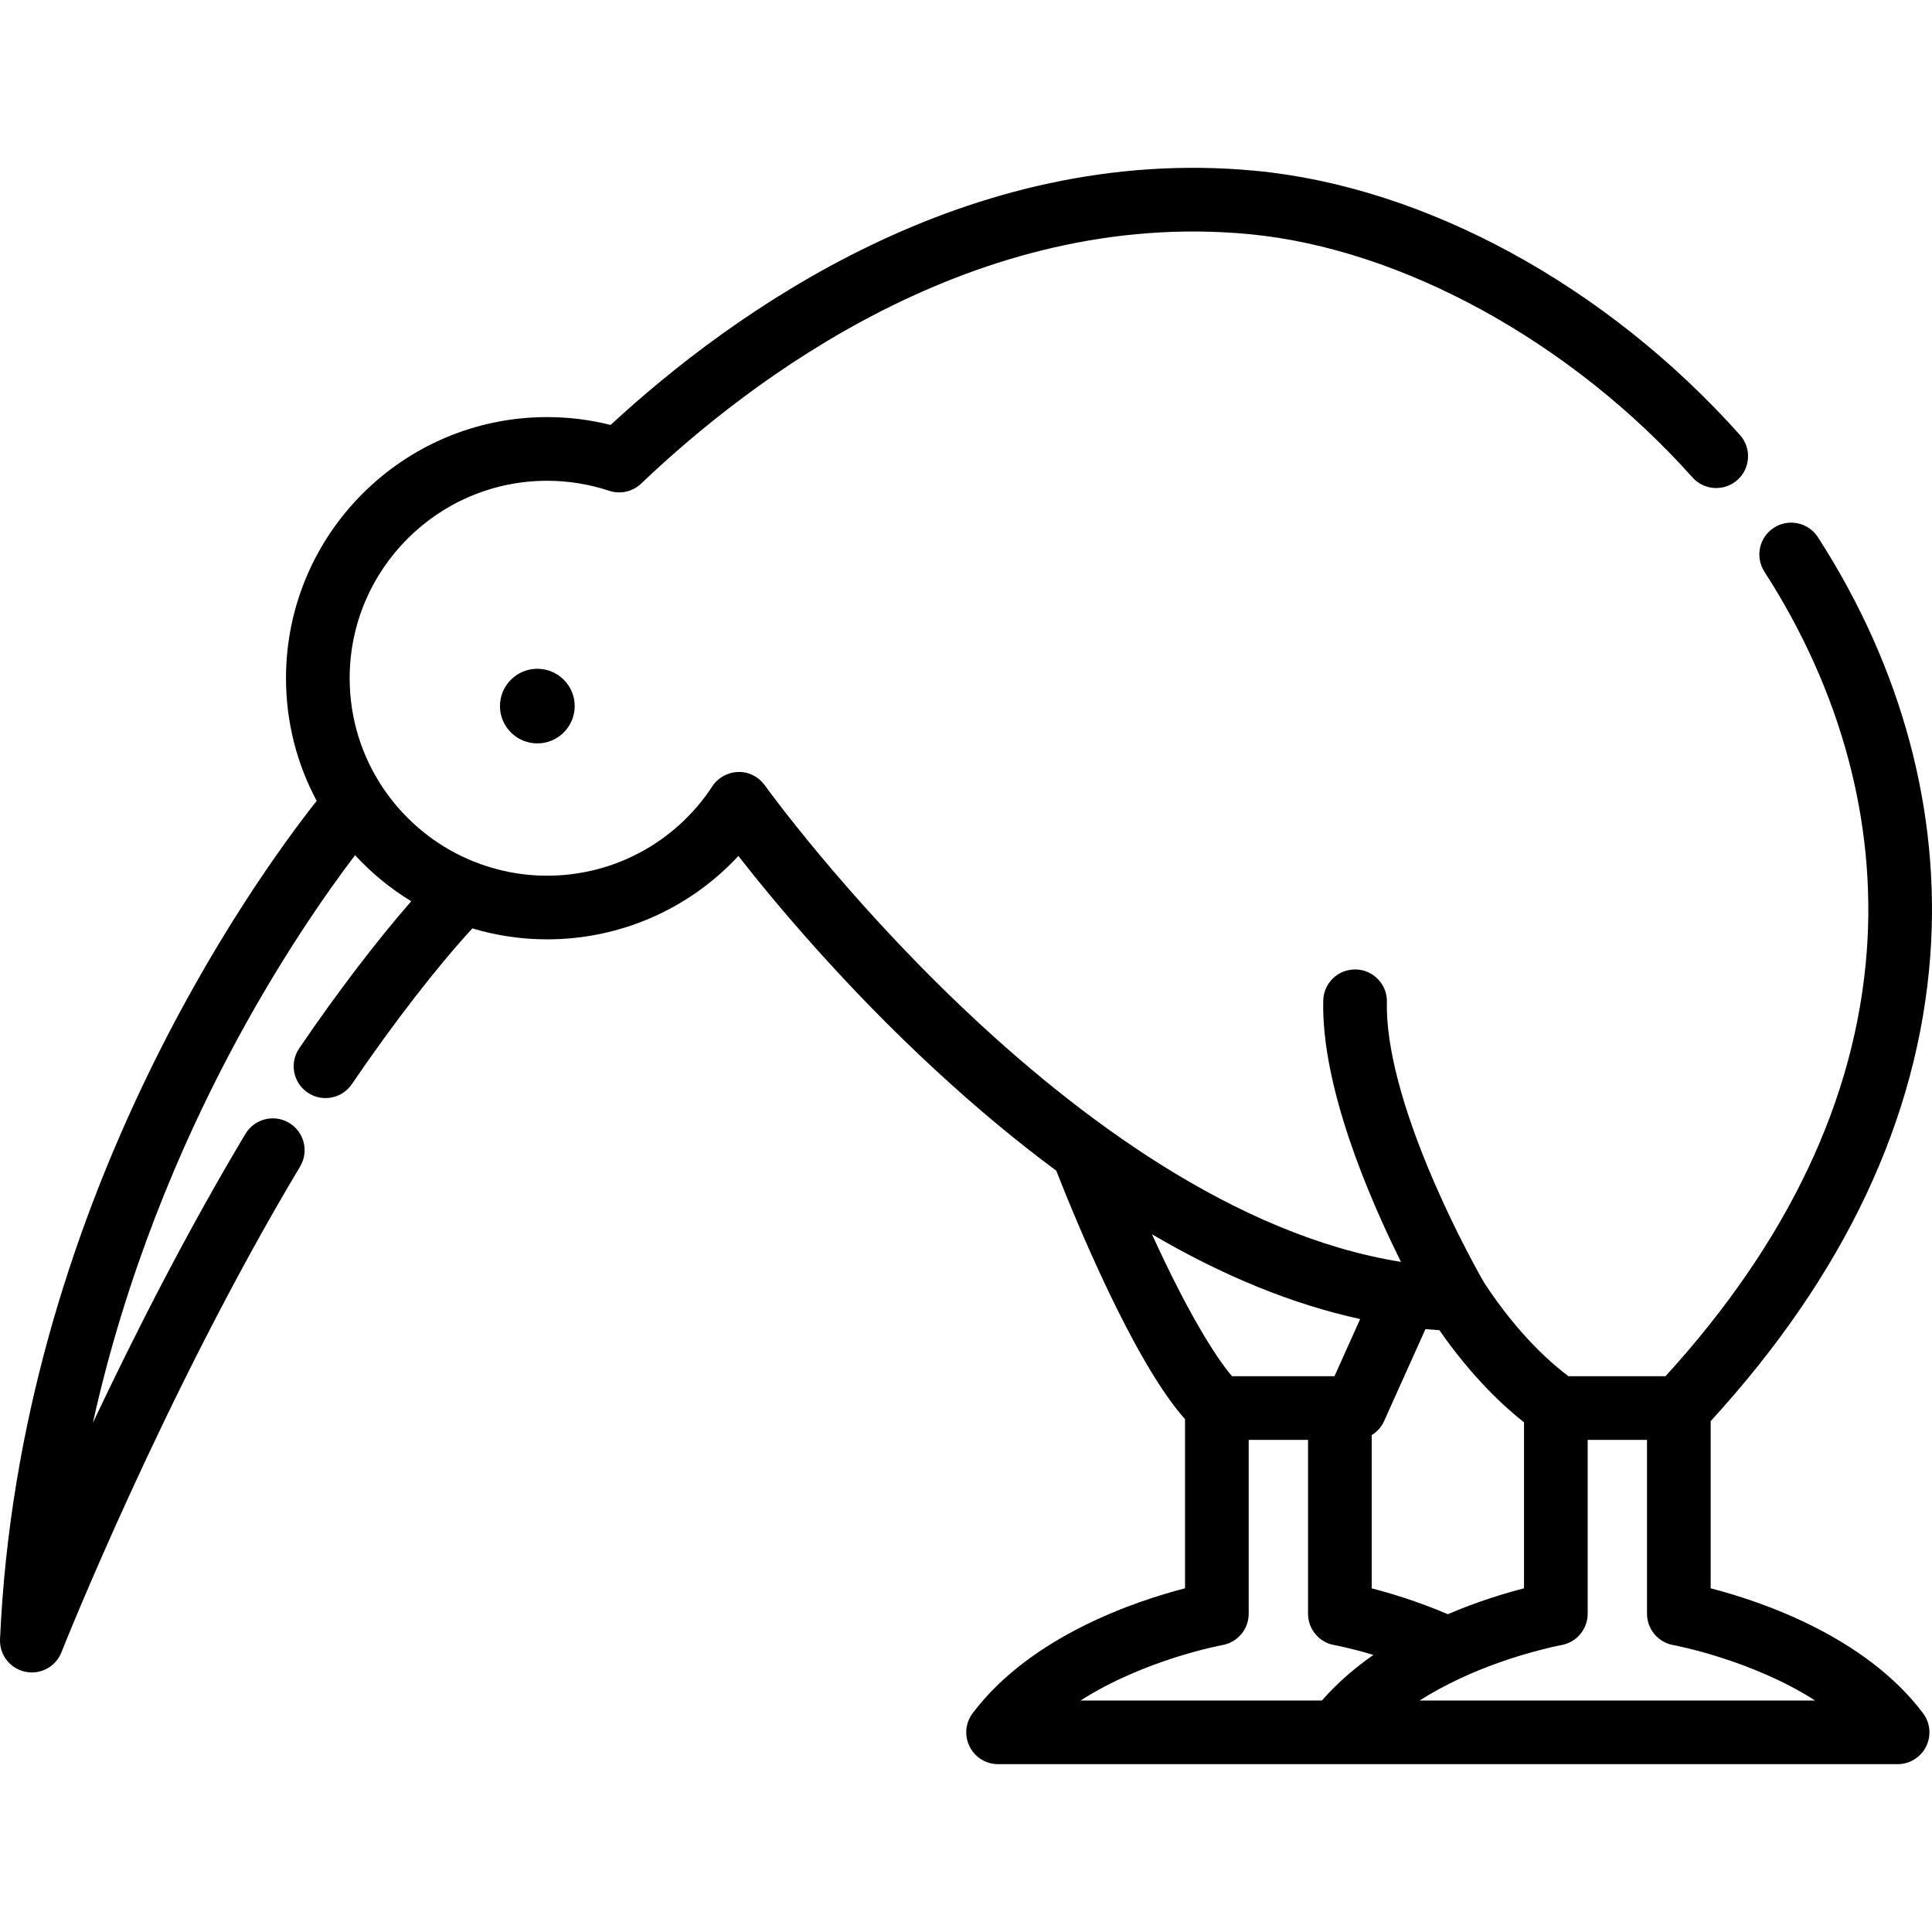 <svg xml:space="preserve" style="enable-background:new 0 0 512.001 512.001;" viewBox="0 0 512.001 512.001" y="0px" x="0px" xmlns:xlink="http://www.w3.org/1999/xlink" xmlns="http://www.w3.org/2000/svg" id="Layer_1" version="1.1">
<g>
	<g>
		<path d="M511.538,253.382c2.841-38.001-7.451-76.388-29.765-111.009c-2.523-3.917-7.747-5.047-11.66-2.521
			c-3.917,2.523-5.045,7.744-2.521,11.66c20.309,31.512,29.686,66.302,27.12,100.612c-2.925,39.1-20.863,76.963-53.329,112.584
			h-25.716c-3.76-2.774-13.04-10.481-22.411-24.879c-0.884-1.534-7.091-12.442-13.194-26.541
			c-8.463-19.548-12.793-36.059-12.52-47.743c0.109-4.659-3.58-8.522-8.237-8.631c-4.696-0.102-8.523,3.581-8.631,8.237
			c-0.53,22.774,12.079,52.127,20.601,69.261c-87.584-14.023-167.739-125.097-168.583-126.281c-0.041-0.056-0.083-0.115-0.125-0.17
			c-1.649-2.198-4.257-3.497-7.013-3.37c-2.747,0.086-5.28,1.505-6.788,3.804c-9.726,14.823-26.091,23.672-43.775,23.672
			c-6.998,0-13.672-1.39-19.779-3.893c-0.29-0.118-0.579-0.236-0.867-0.36c-0.675-0.291-1.346-0.591-2.007-0.909
			c-0.006-0.002-0.011-0.004-0.016-0.008c-8.373-4.042-15.511-10.248-20.687-17.888c-0.012-0.019-0.026-0.037-0.038-0.056
			c-5.639-8.348-8.934-18.404-8.934-29.215c0-28.854,23.474-52.328,52.328-52.328c5.596,0,11.13,0.893,16.448,2.653
			c2.959,0.98,6.217,0.249,8.473-1.903c28.988-27.64,88.457-72.991,161.135-66.108c40.356,3.817,85.372,28.52,117.477,64.469
			c3.102,3.473,8.434,3.776,11.912,0.673c3.475-3.103,3.776-8.436,0.673-11.912c-35.353-39.585-83.38-65.764-128.474-70.03
			c-76.417-7.233-138.585,37.583-170.815,67.362c-5.499-1.381-11.14-2.079-16.83-2.079c-38.157,0-69.2,31.044-69.2,69.2
			c0,11.745,2.95,22.811,8.135,32.51C66.971,233.668,5.086,319.618,0.008,434.406c-0.182,4.117,2.638,7.764,6.67,8.623
			c0.589,0.125,1.179,0.187,1.761,0.187c3.403,0,6.552-2.069,7.844-5.342c0.267-0.678,27.151-68.462,63.246-128.728
			c2.394-3.998,1.094-9.177-2.902-11.572c-3.997-2.394-9.177-1.094-11.572,2.903c-15.633,26.102-29.562,53.563-40.437,76.578
			c8.829-39.883,23.411-73.494,36.041-97.467c13.087-24.842,26.001-43.169,33.44-52.957c4.373,4.757,9.373,8.858,14.883,12.209
			c-9.129,10.446-19.713,24.31-29.692,38.984c-2.621,3.854-1.621,9.101,2.232,11.721c3.853,2.62,9.1,1.621,11.721-2.232
			c10.983-16.151,22.617-31.159,31.943-41.275c6.278,1.878,12.922,2.902,19.802,2.902c19.458,0,37.704-8.094,50.689-22.097
			c9.355,11.973,27.92,34.321,52.572,57.052c10.66,9.829,21.22,18.604,31.669,26.342c4.911,12.534,20.466,50.547,34.127,65.854
			v44.83c-12.984,3.347-40.824,12.595-56.277,33.092c-1.926,2.554-2.241,5.98-0.813,8.841c1.426,2.864,4.351,4.672,7.55,4.672
			h89.832h148.55c3.199,0,6.122-1.809,7.55-4.672c1.429-2.863,1.112-6.287-0.813-8.841c-15.452-20.498-43.293-29.745-56.277-33.092
			v-44.31C488.729,337.982,508.31,296.539,511.538,253.382z M363.516,380.322c1.415-0.868,2.577-2.143,3.287-3.72l10.951-24.364
			c1.237,0.11,2.472,0.206,3.704,0.28c8.751,12.602,17.286,20.375,22.421,24.413v43.987c-5.028,1.296-12.286,3.482-20.188,6.859
			c-7.888-3.363-15.149-5.549-20.175-6.849V380.322z M305.289,327.094c18.833,11.057,37.251,18.56,55.169,22.467l-6.807,15.146
			h-27.157C322.132,359.661,314.433,347.244,305.289,327.094z M359.239,442.118c-0.002,0.002-0.005,0.005-0.008,0.006
			c-0.596,0.483-1.18,0.97-1.754,1.462c-0.038,0.033-0.075,0.065-0.114,0.098c-0.541,0.467-1.071,0.937-1.592,1.414
			c-0.076,0.07-0.153,0.139-0.228,0.209c-0.483,0.445-0.956,0.895-1.422,1.349c-0.11,0.108-0.222,0.215-0.332,0.323
			c-0.43,0.424-0.849,0.852-1.263,1.282c-0.137,0.143-0.276,0.285-0.412,0.427c-0.388,0.412-0.767,0.827-1.142,1.244
			c-0.148,0.165-0.3,0.33-0.447,0.497c-0.066,0.075-0.137,0.15-0.204,0.226h-63.96c16.991-10.873,37.325-14.642,37.591-14.69
			c4.029-0.713,6.965-4.215,6.965-8.307v-46.078h15.725v46.078c0,4.091,2.934,7.591,6.962,8.307
			c0.072,0.012,4.218,0.764,10.343,2.602C362.305,439.716,360.741,440.903,359.239,442.118z M481.031,450.654H376.225
			c3.327-2.126,6.998-4.126,11.017-5.985c0.025-0.011,0.046-0.027,0.071-0.039c13.645-6.284,26.266-8.627,26.474-8.666
			c4.029-0.713,6.965-4.215,6.965-8.307v-46.078h15.724v46.078c0,4.084,2.935,7.584,6.956,8.306
			C443.703,436.012,464.041,439.782,481.031,450.654z"></path>
	</g>
</g>
<g>
	<g>
		<path d="M142.398,177.234c-5.462,0-9.905,4.436-9.905,9.887c0,5.452,4.443,9.887,9.905,9.887c5.462,0,9.906-4.435,9.906-9.887
			S147.86,177.234,142.398,177.234z"></path>
	</g>
</g>
<g>
</g>
<g>
</g>
<g>
</g>
<g>
</g>
<g>
</g>
<g>
</g>
<g>
</g>
<g>
</g>
<g>
</g>
<g>
</g>
<g>
</g>
<g>
</g>
<g>
</g>
<g>
</g>
<g>
</g>
</svg>
